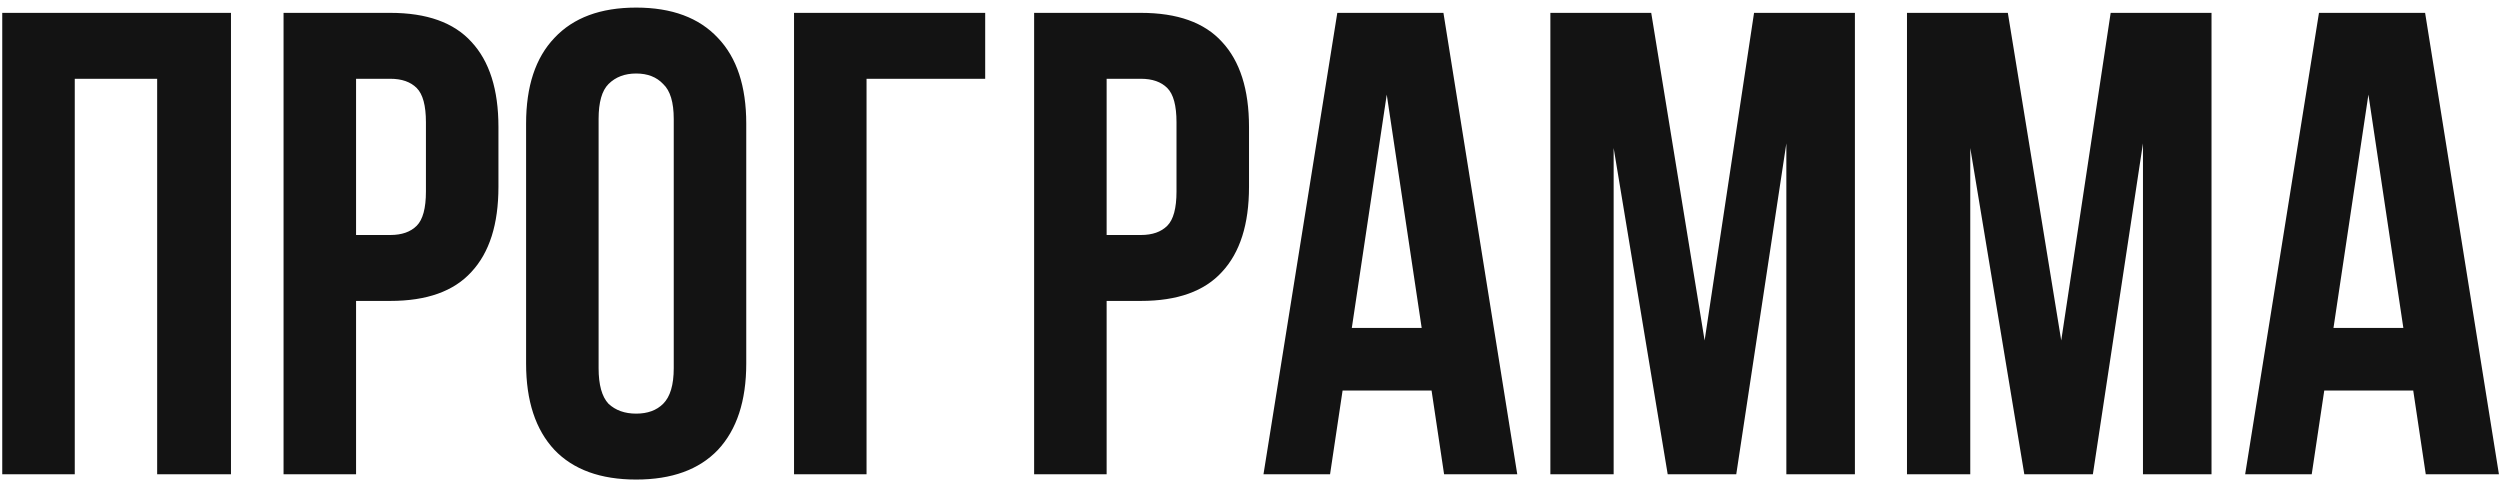 <?xml version="1.0" encoding="UTF-8"?> <svg xmlns="http://www.w3.org/2000/svg" width="311" height="60" viewBox="0 0 311 60" fill="none"><path d="M9.3 59H0.28V1.6H28.734V59H19.55V9.8H9.3V59ZM48.558 1.6C53.096 1.6 56.458 2.803 58.644 5.208C60.886 7.613 62.006 11.139 62.006 15.786V23.248C62.006 27.895 60.886 31.421 58.644 33.826C56.458 36.231 53.096 37.434 48.558 37.434H44.294V59H35.274V1.6H48.558ZM44.294 9.8V29.234H48.558C49.98 29.234 51.073 28.851 51.838 28.086C52.603 27.321 52.986 25.899 52.986 23.822V15.212C52.986 13.135 52.603 11.713 51.838 10.948C51.073 10.183 49.98 9.8 48.558 9.8H44.294ZM74.466 45.798C74.466 47.875 74.876 49.351 75.696 50.226C76.571 51.046 77.719 51.456 79.14 51.456C80.562 51.456 81.682 51.046 82.502 50.226C83.377 49.351 83.814 47.875 83.814 45.798V14.802C83.814 12.725 83.377 11.276 82.502 10.456C81.682 9.581 80.562 9.144 79.14 9.144C77.719 9.144 76.571 9.581 75.696 10.456C74.876 11.276 74.466 12.725 74.466 14.802V45.798ZM65.446 15.376C65.446 10.729 66.622 7.176 68.972 4.716C71.323 2.201 74.712 0.944 79.14 0.944C83.568 0.944 86.958 2.201 89.308 4.716C91.659 7.176 92.834 10.729 92.834 15.376V45.224C92.834 49.871 91.659 53.451 89.308 55.966C86.958 58.426 83.568 59.656 79.14 59.656C74.712 59.656 71.323 58.426 68.972 55.966C66.622 53.451 65.446 49.871 65.446 45.224V15.376ZM98.778 59V1.6H122.558V9.8H107.798V59H98.778ZM141.929 1.6C146.467 1.6 149.829 2.803 152.015 5.208C154.257 7.613 155.377 11.139 155.377 15.786V23.248C155.377 27.895 154.257 31.421 152.015 33.826C149.829 36.231 146.467 37.434 141.929 37.434H137.665V59H128.645V1.6H141.929ZM137.665 9.8V29.234H141.929C143.351 29.234 144.444 28.851 145.209 28.086C145.975 27.321 146.357 25.899 146.357 23.822V15.212C146.357 13.135 145.975 11.713 145.209 10.948C144.444 10.183 143.351 9.8 141.929 9.8H137.665ZM188.747 59H179.645L178.087 48.586H167.017L165.459 59H157.177L166.361 1.6H179.563L188.747 59ZM168.165 40.796H176.857L172.511 11.768L168.165 40.796ZM212.054 42.354L218.204 1.6H230.75V59H222.222V17.836L215.99 59H207.462L200.738 18.41V59H192.866V1.6H205.412L212.054 42.354ZM256.417 42.354L262.567 1.6H275.113V59H266.585V17.836L260.353 59H251.825L245.101 18.41V59H237.229V1.6H249.775L256.417 42.354ZM310.867 59H301.765L300.207 48.586H289.137L287.579 59H279.297L288.481 1.6H301.683L310.867 59ZM290.285 40.796H298.977L294.631 11.768L290.285 40.796Z" fill="#131313"></path></svg> 